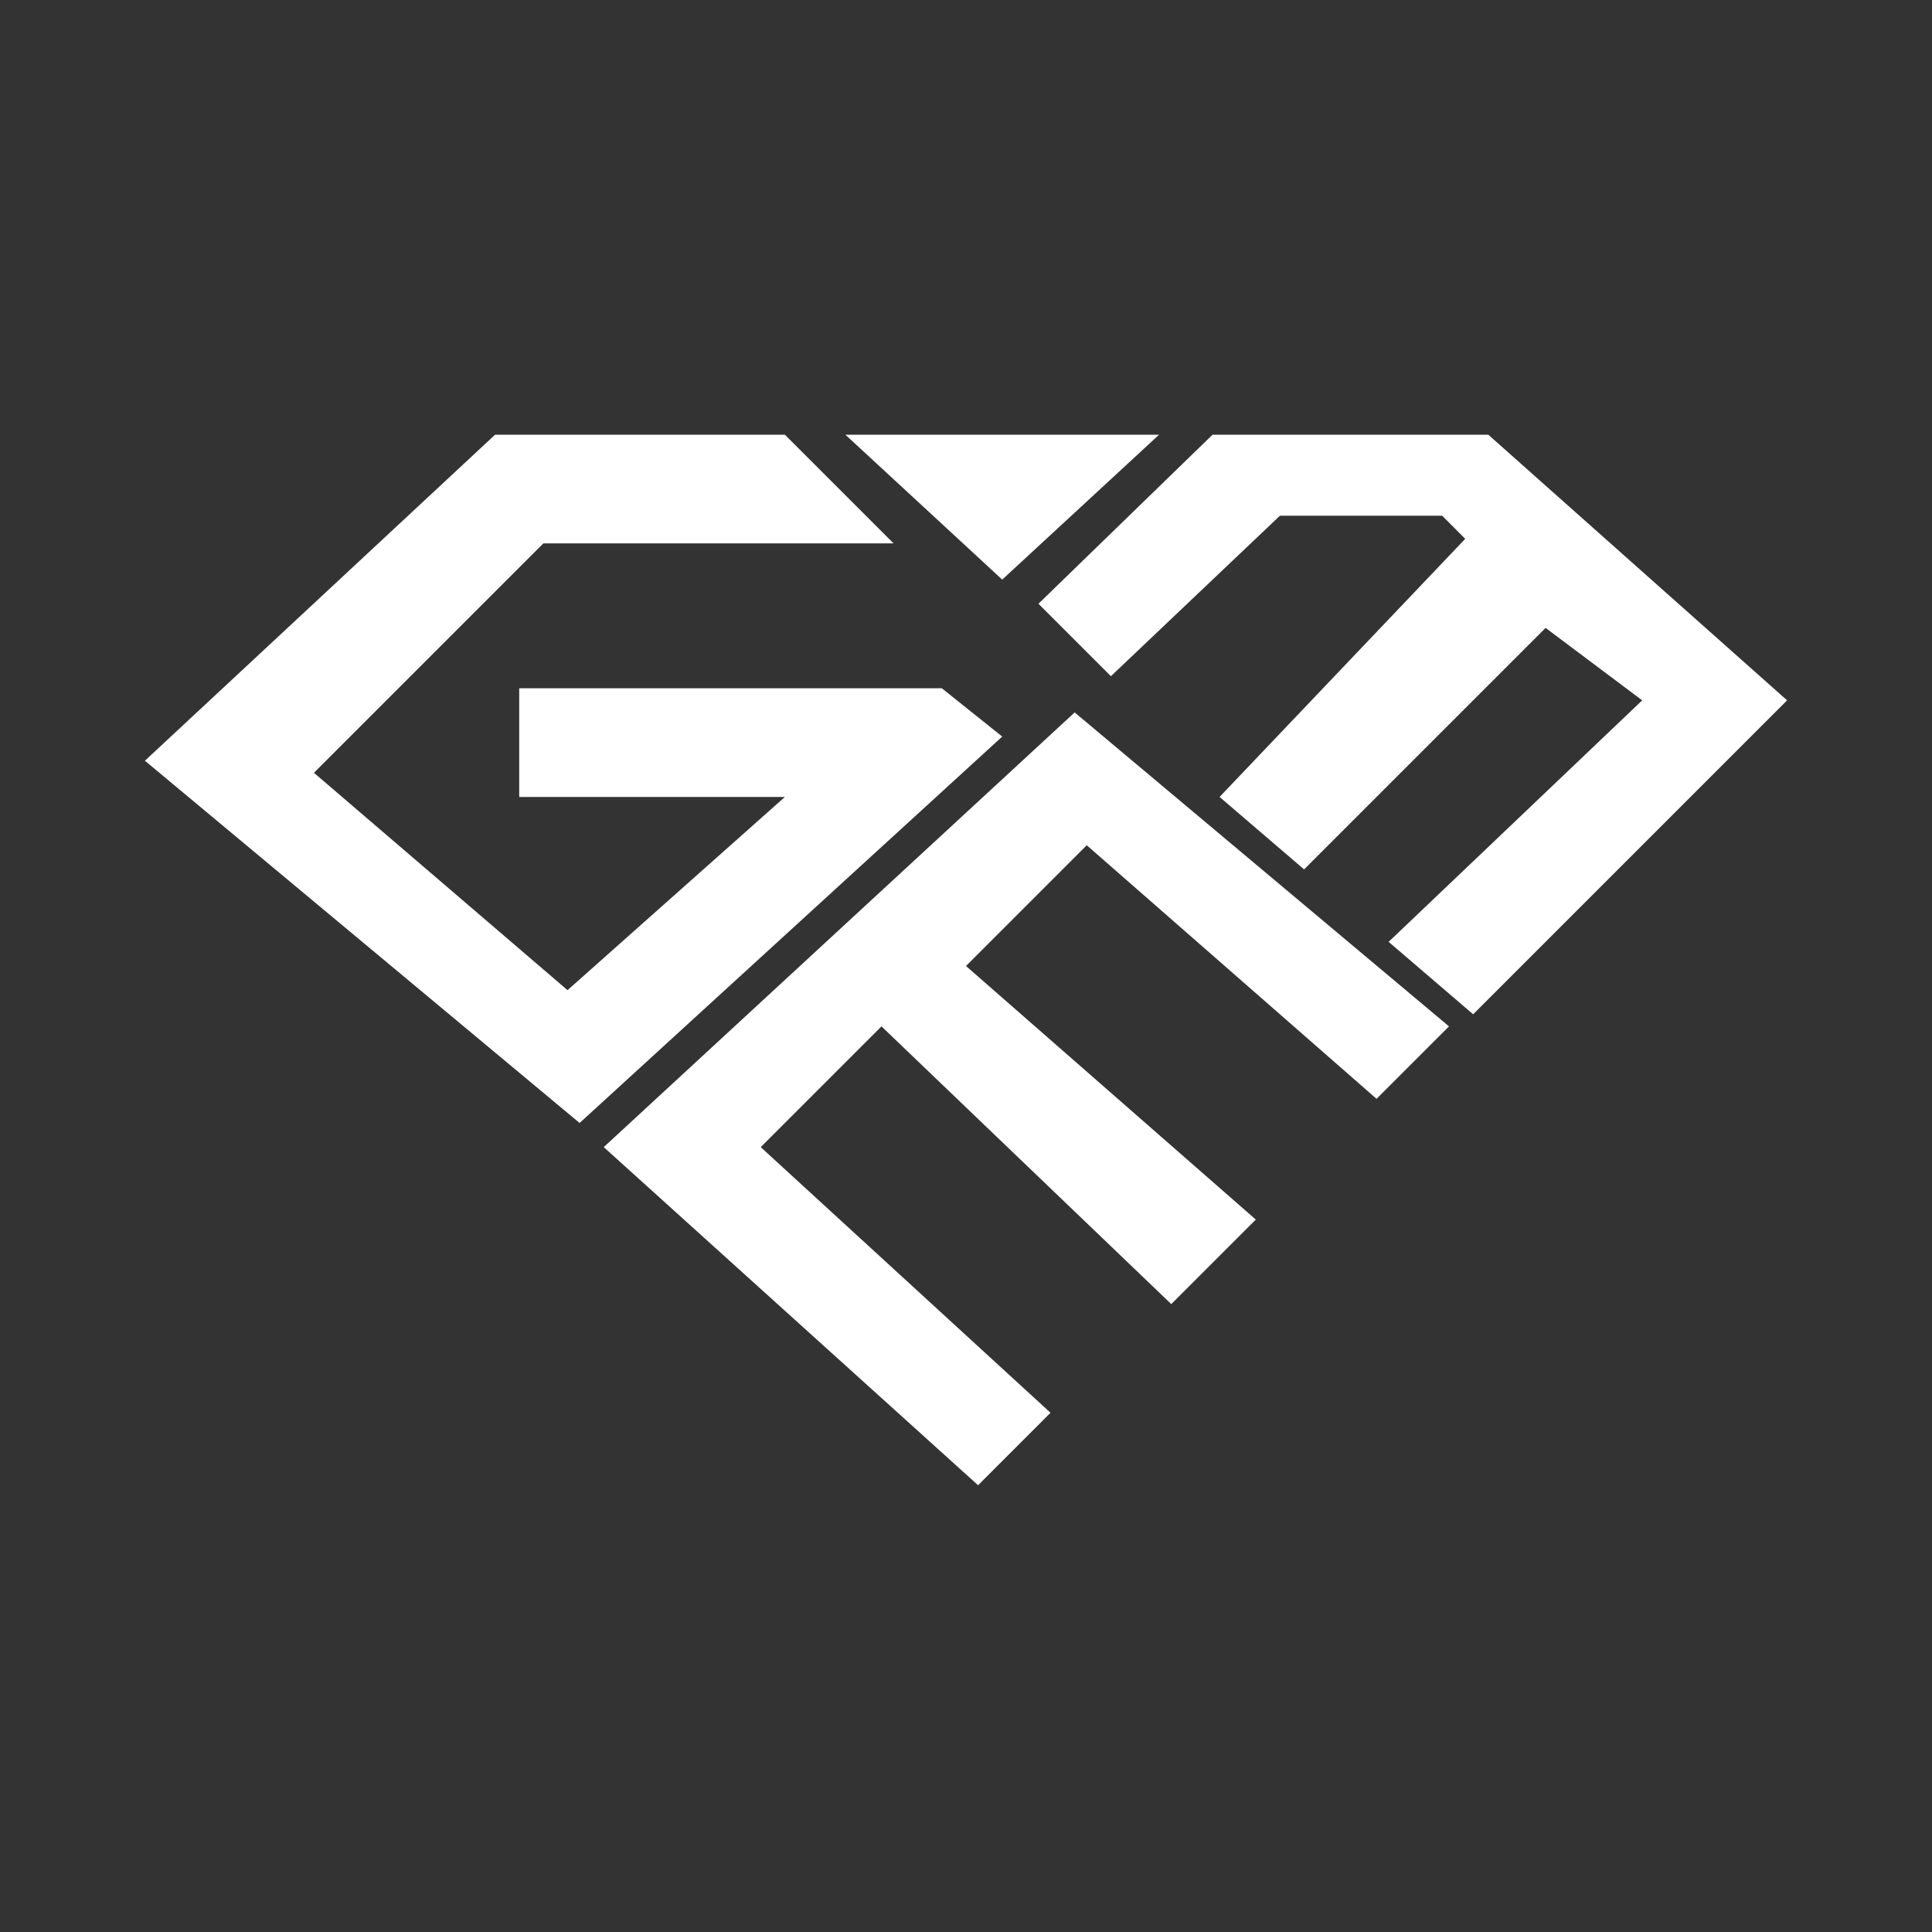 <svg width="80" height="80" viewBox="0 0 80 80" fill="none" xmlns="http://www.w3.org/2000/svg">
<rect x="0" y="0" width="80" height="80" fill="#333333" stroke="none"/>
<path d="M37 22.5H22.5L13 32L23.5 41L32.5 33H21.5V28.5H39L41.5 30.5L24 46.5L6 31.5L20.5 18H32.5L37 22.5Z" fill="white"/>
<path d="M35.005 18L41.5 24L47.995 18H35.005Z" fill="white"/>
<path d="M46 28L43 25L50.209 18H61.627L74 29L61 42L57.5 39L68 29L64 26L54 36L50.5 33L60.672 22.312L59.716 21.354H53L46 28Z" fill="white"/>
<path d="M25 47.5L44.5 29.5L60 42.5L57 45.5L45 35L40 40L52 50.5L48.5 54L36.5 42.5L31.5 47.5L43.5 58.5L40.5 61.5L25 47.5Z" fill="white"/>
</svg>
